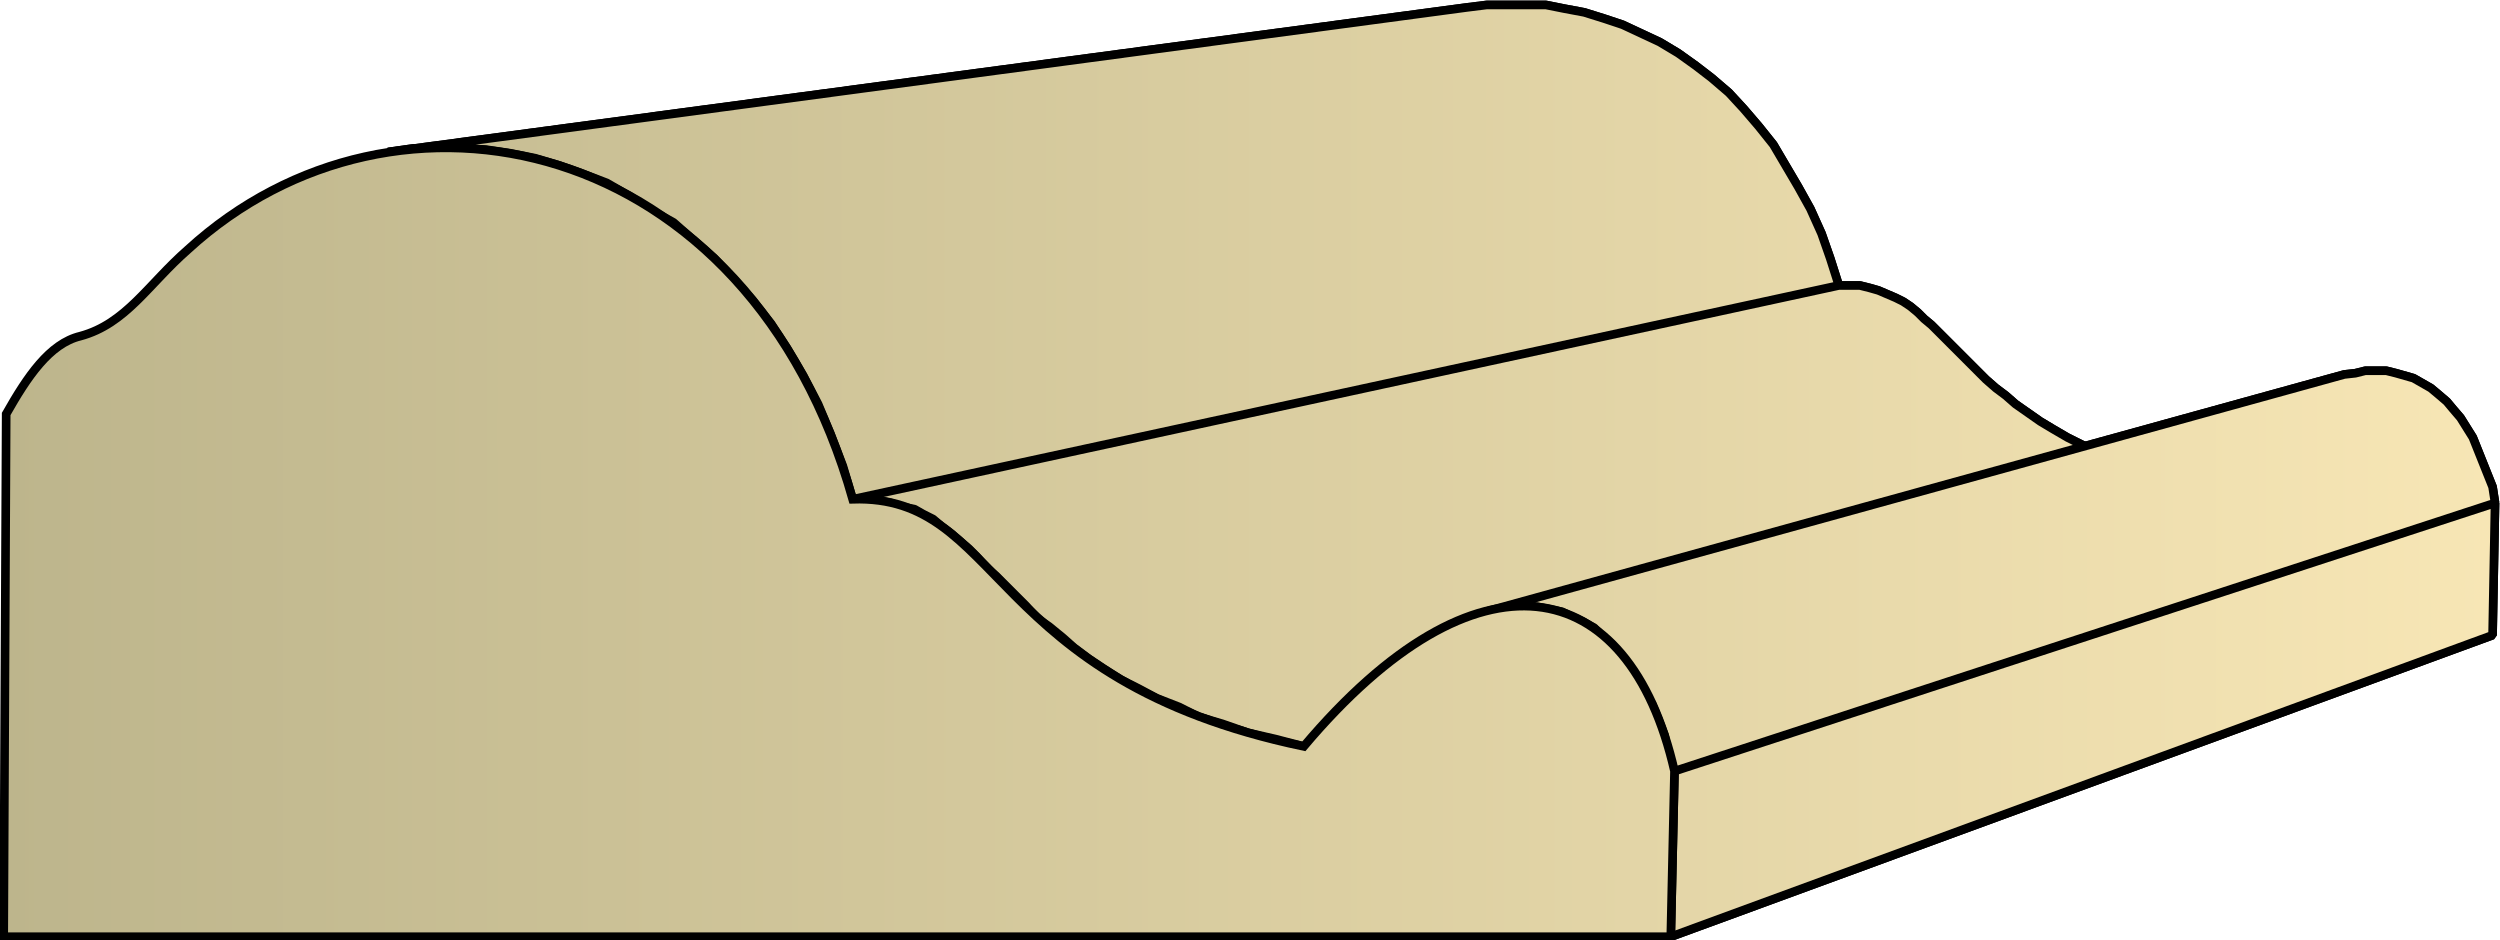 <svg xmlns="http://www.w3.org/2000/svg" xmlns:xlink="http://www.w3.org/1999/xlink" xml:space="preserve" style="shape-rendering:geometricPrecision;text-rendering:geometricPrecision;image-rendering:optimizeQuality;fill-rule:evenodd;clip-rule:evenodd" viewBox="0 0 2.023 0.761"><defs><linearGradient id="id0" x1=".003" x2="2.019" y1=".381" y2=".381" gradientUnits="userSpaceOnUse"><stop offset="0" style="stop-color:#bdb58c"/><stop offset="1" style="stop-color:#f7e6b5"/></linearGradient><linearGradient xlink:href="#id0" id="id1" x1=".003" x2="2.019" y1=".381" y2=".381" gradientUnits="userSpaceOnUse"/><style>.str0{stroke:#000;stroke-width:.007;stroke-linejoin:bevel}.fil0{fill:url(#id0)}</style></defs><g id="Layer_x0020_1"><g id="_305936728"><path id="_305943256" d="m.314.123.873-.117.016-.002h.048l.015.003.016.003.016.005.015.005.015.007.015.007.015.009.014.01.013.01.014.012.012.013.012.014.012.015.01.017.01.017.01.018.009.02.007.02.007.022L.69.404.682.377.672.351.662.327.65.304.637.282.624.262.609.243.594.226.578.209.562.195.545.18.527.17.51.159.491.148.47.14.453.134.433.128.413.124.393.121.374.12H.335z" class="fil0 str0"/><path id="_305944096" d="m.69.404.798-.173h.017l.008.002.007.002.007.003.007.003.006.003.006.004.006.005.005.005.006.005.006.006.006.006.006.006.006.006.006.006L1.6.3l.007.007.008.007.008.006.008.007.01.007.01.007.01.006.012.007.012.006.013.006.014.005.015.006.017.005.017.004.019.005-.725.213-.023-.006L1.01.593.99.586.97.58.954.572.936.565.921.557.907.55.893.541.881.533.869.524.86.516.849.507.839.5.83.49.822.482.814.474.806.466.799.46.79.45.784.444.777.438.77.432.762.426.755.42.747.416.74.412.73.41.721.407.711.405h-.01z" class="fil0 str0"/><path id="_305947936" d="m1.202.495.695-.192.009-.001L1.914.3h.017l.008.002.007.002.007.002.007.004.007.004.006.005.007.006.005.006.006.007.005.008.005.008.004.01.004.01.004.01.004.01.002.013-.664.217L1.35.609 1.347.595 1.342.582 1.337.57 1.33.558l-.006-.01-.006-.01-.007-.009-.007-.008-.008-.007L1.29.508 1.281.503 1.27.498 1.264.495l-.01-.002-.01-.002h-.02l-.01.001z" class="fil0 str0"/><path id="_305930512" d="m1.355.624.664-.217-.002.107-.665.244z" class="fil0 str0"/><path d="m.314.123.873-.117.016-.002h.048l.015.003.016.003.016.005.015.005.015.007.015.007.015.009.014.01.013.01.014.012.012.013.012.014.012.015.01.017.01.017.01.018.009.02.007.02.007.022L.69.404.682.377.672.351.662.327.65.304.637.282.624.262.609.243.594.226.578.209.562.195.545.18.527.17.51.159.491.148.47.14.453.134.433.128.413.124.393.121.374.12H.335zM.69.404l.798-.173h.017l.008.002.007.002.007.003.007.003.006.003.006.004.006.005.005.005.006.005.006.006.006.006.006.006.006.006.006.006L1.6.3l.007.007.008.007.008.006.008.007.01.007.01.007.01.006.012.007.012.006.013.006.014.005.015.006.017.005.017.004.019.005-.725.213-.023-.006L1.01.593.99.586.97.58.954.572.936.565.921.557.907.55.893.541.881.533.869.524.86.516.849.507.839.5.83.49.822.482.814.474.806.466.799.46.79.45.784.444.777.438.77.432.762.426.755.42.747.416.74.412.73.41.721.407.711.405h-.01z" class="fil0 str0"/><path d="m1.202.495.695-.192.009-.001L1.914.3h.017l.008.002.007.002.007.002.007.004.007.004.006.005.007.006.005.006.006.007.005.008.005.008.004.01.004.01.004.01.004.01.002.013-.664.217L1.35.609 1.347.595 1.342.582 1.337.57 1.33.558l-.006-.01-.006-.01-.007-.009-.007-.008-.008-.007L1.29.508 1.281.503 1.27.498 1.264.495l-.01-.002-.01-.002h-.02l-.01.001zm.153.129.664-.217-.002.107-.665.244z" class="fil0 str0"/></g><path d="M.003.758.005.335C.022.305.04.278.065.272.102.262.12.23.152.202.32.048.606.107.69.404c.122-.004.107.146.365.2.14-.166.263-.142.3.02l-.003.134z" style="stroke:#000;stroke-width:.007;fill:url(#id1);fill-rule:nonzero"/></g></svg>